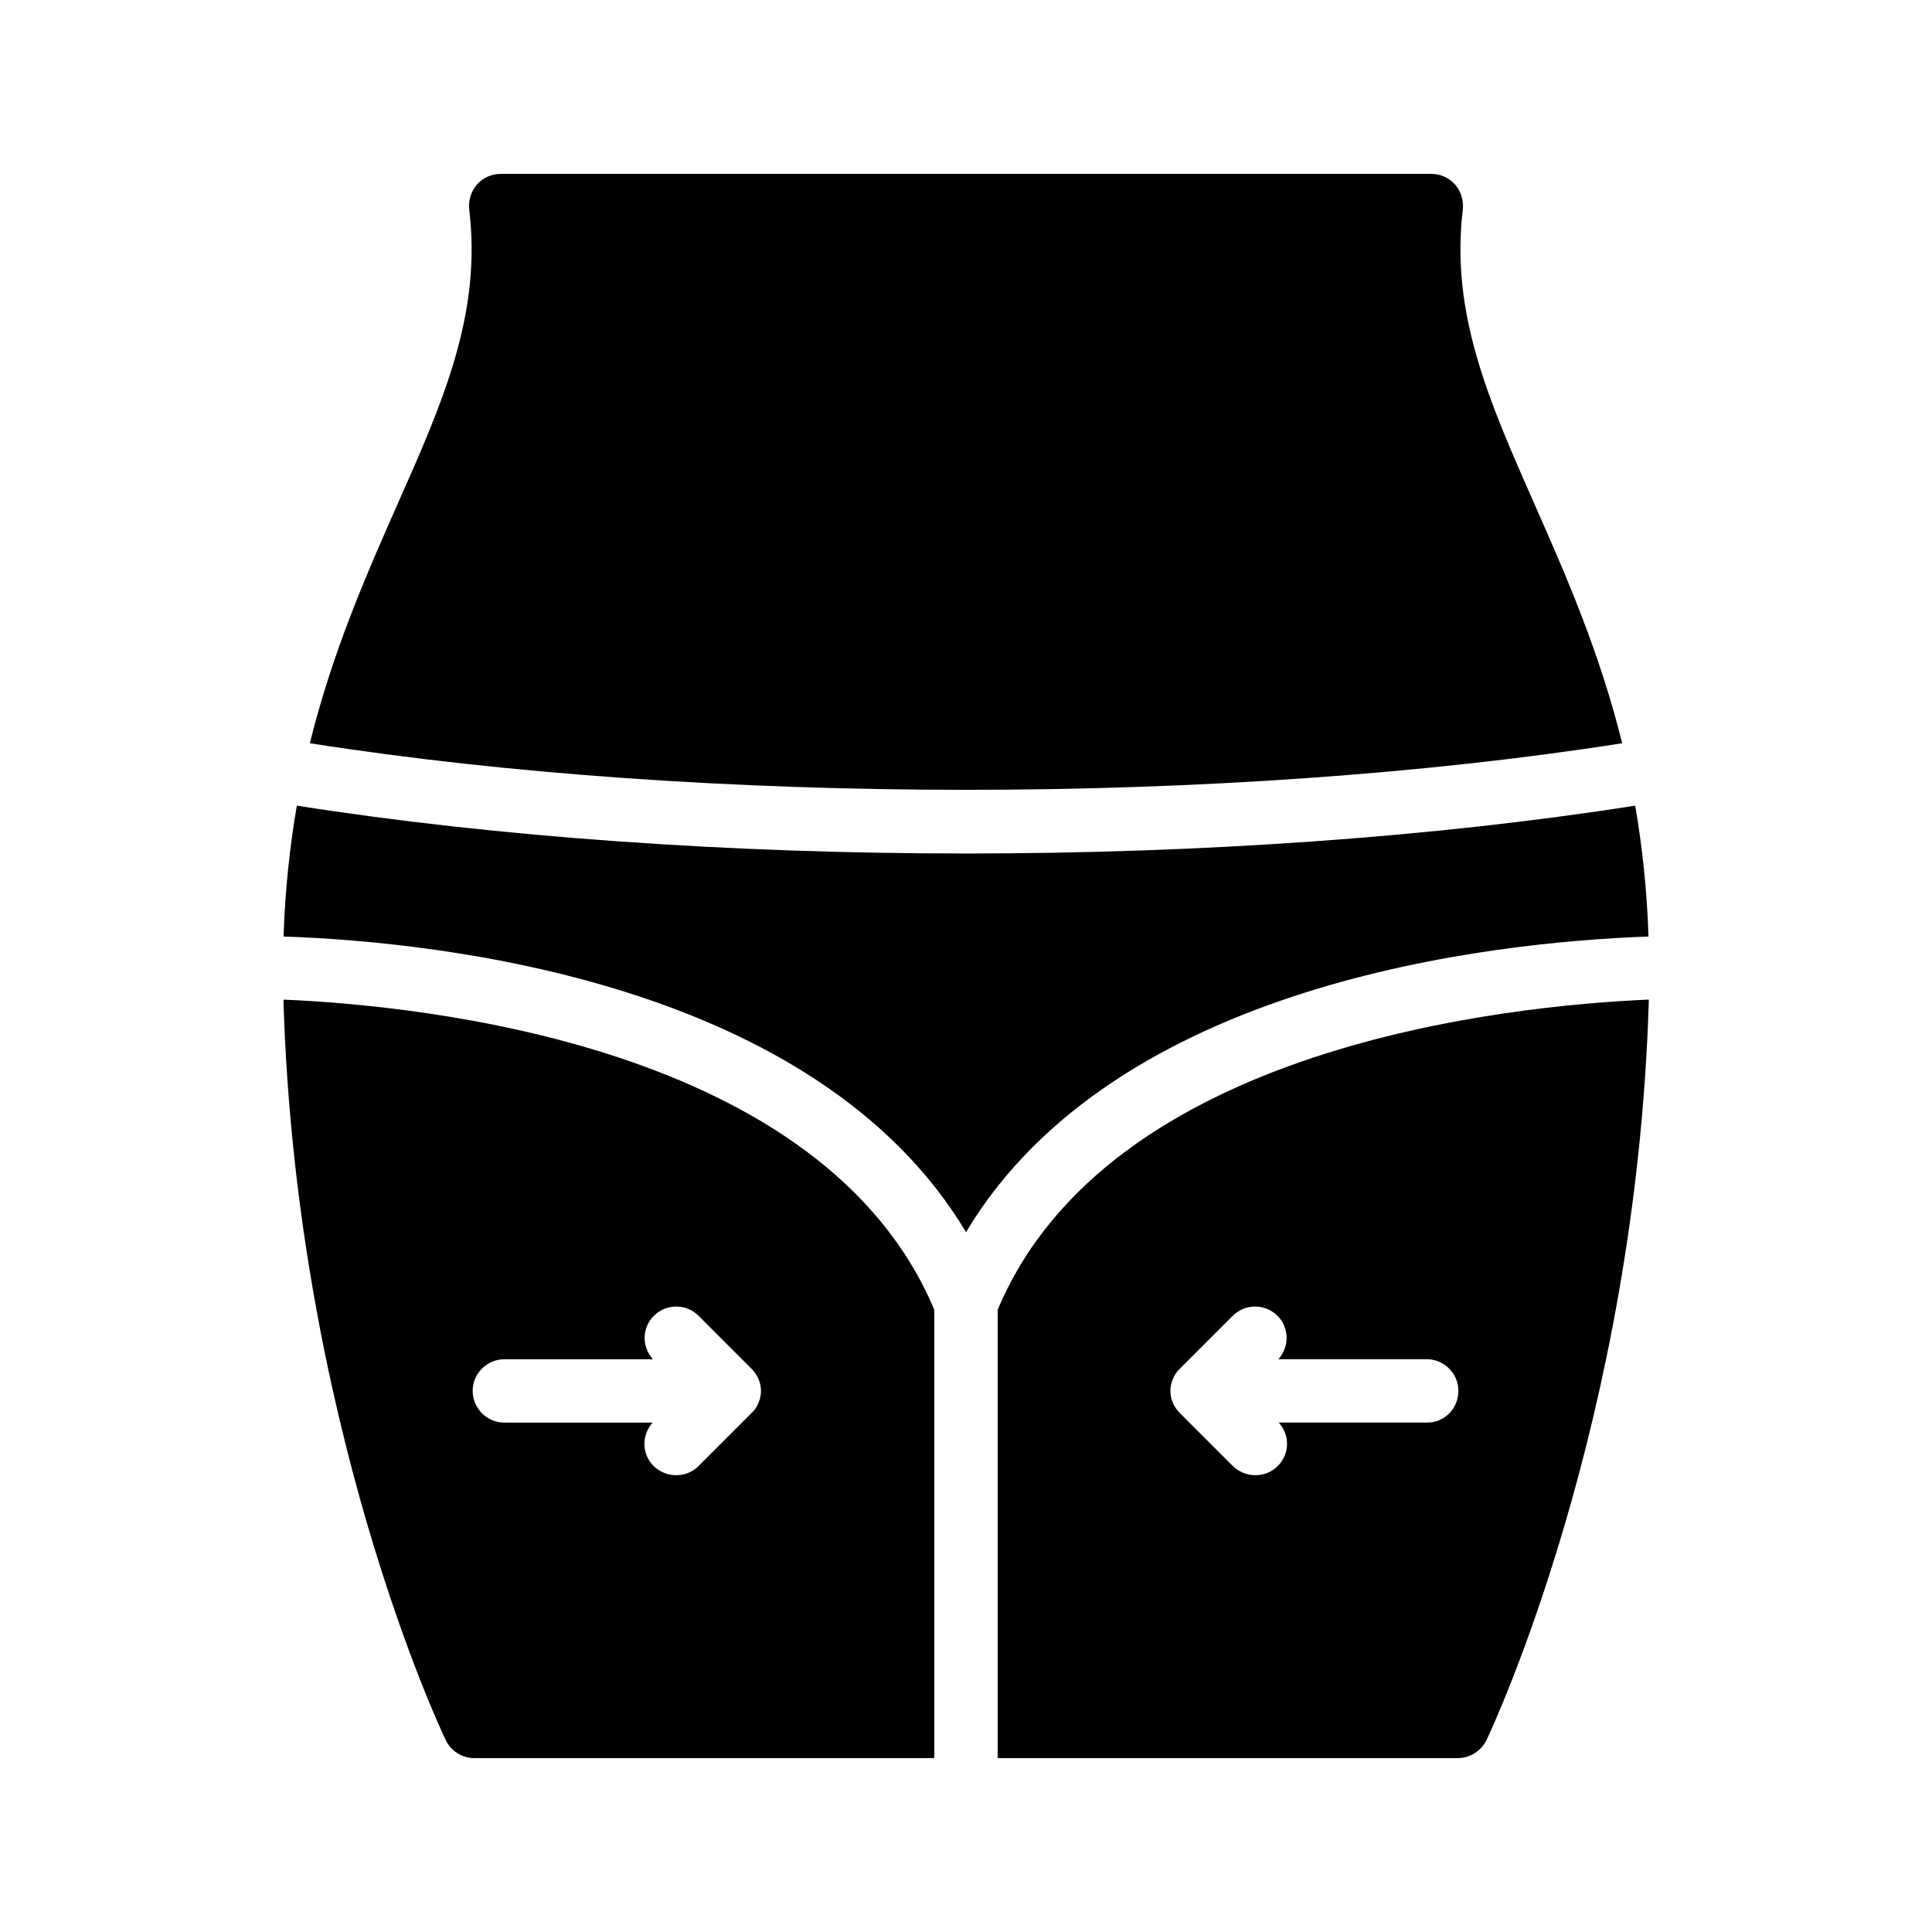 <?xml version="1.0" encoding="UTF-8"?>
<!-- Uploaded to: SVG Repo, www.svgrepo.com, Generator: SVG Repo Mixer Tools -->
<svg fill="#000000" width="800px" height="800px" version="1.1" viewBox="144 144 512 512" xmlns="http://www.w3.org/2000/svg">
 <g>
  <path d="m573.9 340.97c-6.047-24.352-14.945-44.586-23.258-63.395-11.922-27.039-22.336-50.383-18.977-78.09 0.25-2.434-0.504-4.785-2.098-6.633-1.602-1.766-3.867-2.773-6.301-2.773h-246.53c-2.434 0-4.703 1.008-6.297 2.769-1.594 1.848-2.352 4.199-2.098 6.633 3.359 27.711-6.969 51.051-18.977 78.09-8.312 18.809-17.215 39.047-23.258 63.395 104.96 16.461 242.83 16.461 347.79 0.004z"/>
  <path d="m400 470.53c39.551-66.082 138.97-76.832 180.87-78.344-0.418-12.512-1.68-24.016-3.527-34.68-53.488 8.398-115.37 12.68-177.34 12.68s-123.85-4.281-177.34-12.68c-1.848 10.746-3.106 22.25-3.527 34.68 41.98 1.43 141.32 12.262 180.87 78.344z"/>
  <path d="m408.39 491.11v118.81h121.92c3.273 0 6.215-1.93 7.641-4.785 1.594-3.441 39.551-84.305 42.992-195.56v-0.672c-37.027 1.598-143.16 12.176-172.55 82.207zm113.78 29.891h-39.297c3.023 3.273 2.938 8.312-0.25 11.504-1.68 1.68-3.777 2.434-5.961 2.434-2.184 0-4.281-0.84-5.961-2.434l-14.023-14.023c-0.754-0.754-1.426-1.68-1.848-2.688-0.418-1.008-0.672-2.098-0.672-3.191 0-1.09 0.25-2.184 0.672-3.191 0.418-1.008 1.008-1.93 1.848-2.688l14.023-14.023c3.273-3.273 8.566-3.273 11.84 0 3.191 3.191 3.191 8.23 0.25 11.504h39.297c4.617 0 8.398 3.777 8.398 8.398-0.004 4.621-3.613 8.398-8.316 8.398z"/>
  <path d="m269.68 609.92h121.92v-118.81c-29.391-70.031-135.44-80.609-172.47-82.203v0.672c3.441 111.26 41.312 192.12 42.992 195.56 1.344 2.852 4.285 4.781 7.559 4.781zm8.062-105.71h39.297c-3.023-3.273-2.938-8.398 0.25-11.504 3.273-3.273 8.566-3.273 11.84 0l14.023 14.023c0.754 0.754 1.426 1.68 1.848 2.688 0.418 1.008 0.672 2.098 0.672 3.191 0 1.09-0.25 2.184-0.672 3.191-0.418 1.008-1.008 1.93-1.848 2.688l-14.023 14.023c-1.68 1.68-3.777 2.434-5.961 2.434-2.184 0-4.281-0.84-5.961-2.434-3.191-3.191-3.191-8.23-0.25-11.504h-39.297c-4.617 0-8.398-3.777-8.398-8.398 0-4.621 3.777-8.398 8.48-8.398z"/>
 </g>
</svg>